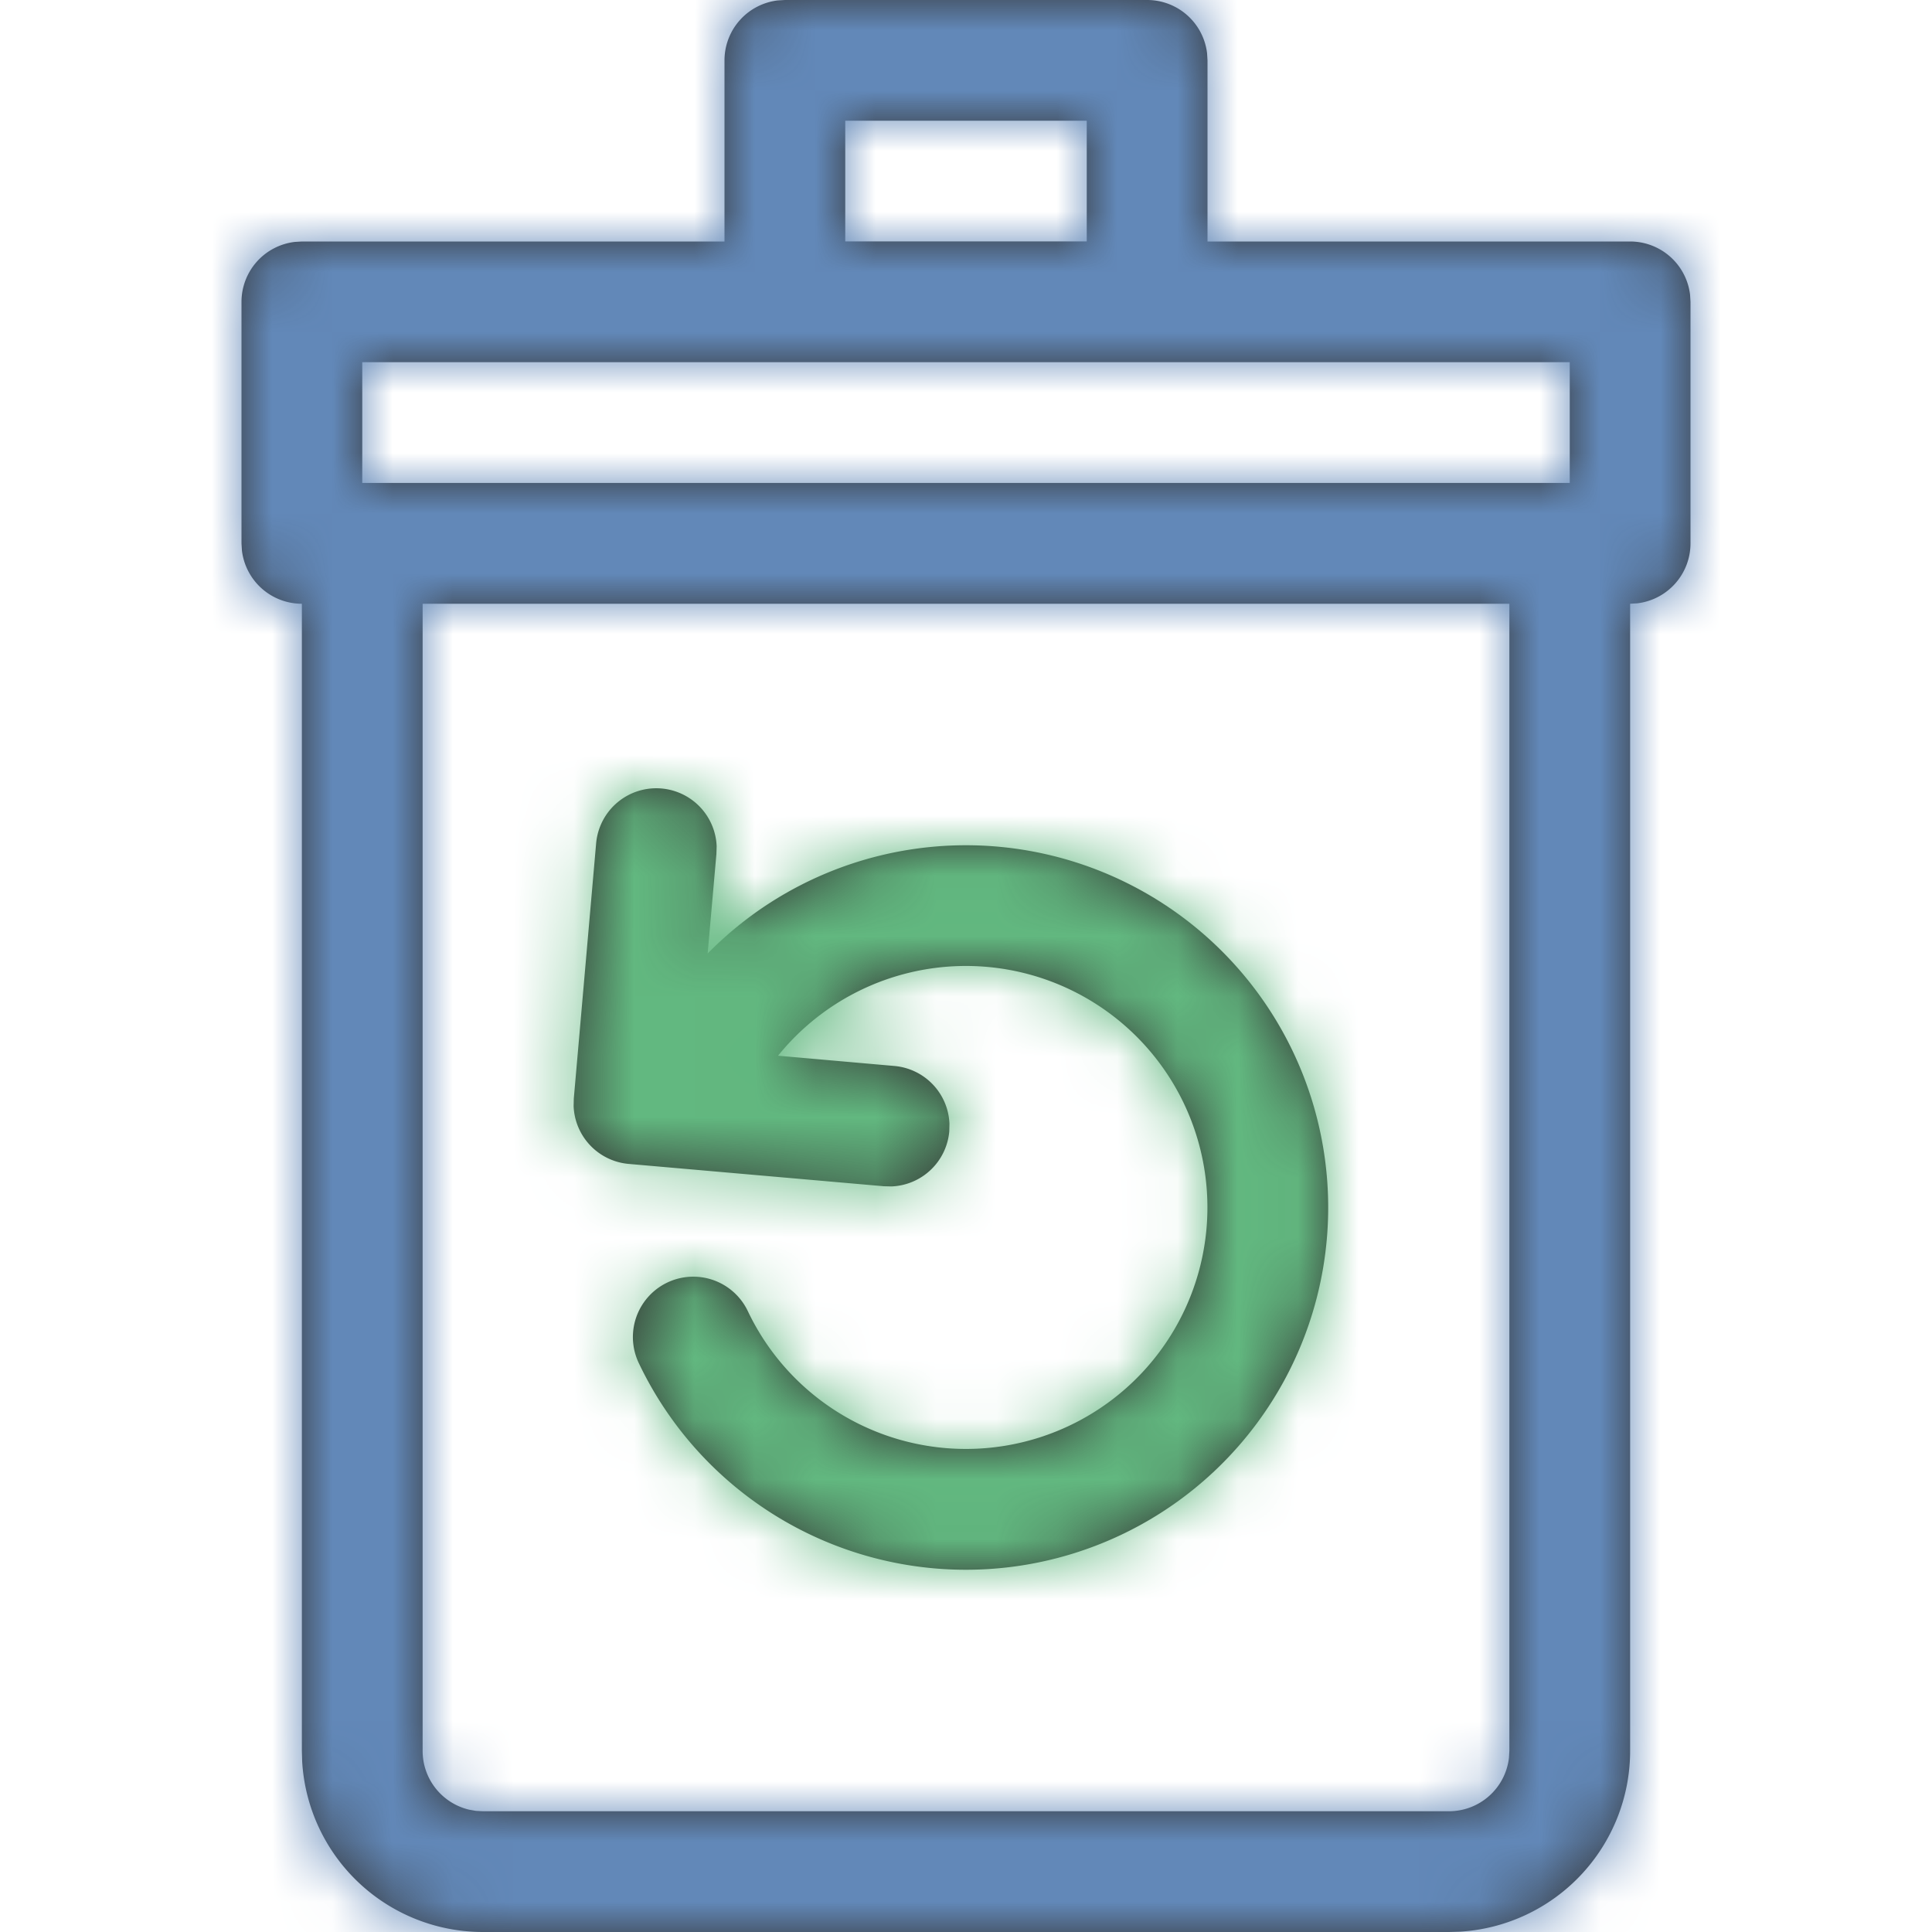 <svg width="32" height="32" xmlns="http://www.w3.org/2000/svg" xmlns:xlink="http://www.w3.org/1999/xlink"><defs><path d="M15 0a1 1 0 0 1 .993.883L16 1v3h7a1 1 0 0 1 .993.883L24 5v4a1 1 0 0 1-.883.993L23 10v19a3 3 0 0 1-2.824 2.995L20 32H4a3 3 0 0 1-2.995-2.824L1 29V10a1 1 0 0 1-.993-.883L0 9V5a1 1 0 0 1 .883-.993L1 4h7V1a1 1 0 0 1 .883-.993L9 0h6zm6 10H3v19a1 1 0 0 0 .77.974l.113.02L4 30h16a1 1 0 0 0 .993-.883L21 29V10zm1-4.001H2v2h20v-2zm-8-4h-4v2h4v-2z" id="a"/><path d="M1.957.06a1 1 0 0 1 .913.957l-.004.126-.145 1.65A6 6 0 1 1 1.58 9.576a1 1 0 1 1 1.806-.86 4 4 0 1 0 .501-4.23l1.927.17a1 1 0 0 1 .912.957l-.003.126a1 1 0 0 1-.958.912l-.125-.003-4.227-.37a1 1 0 0 1-.912-.958l.003-.125.37-4.227A1 1 0 0 1 1.957.06z" id="c"/></defs><g fill="none" fill-rule="evenodd"><g transform="translate(4)"><mask id="b" fill="#fff"><use xlink:href="#a"/></mask><use fill="#333" fill-rule="nonzero" xlink:href="#a"/><g mask="url(#b)"><path fill="#6288B8" d="M-4 0h32v32H-4z"/></g></g><g transform="translate(9 13)"><mask id="d" fill="#fff"><use xlink:href="#c"/></mask><use fill="#333" fill-rule="nonzero" xlink:href="#c"/><g mask="url(#d)"><path fill="#62B880" d="M-9-13h32v32H-9z"/></g></g></g></svg>